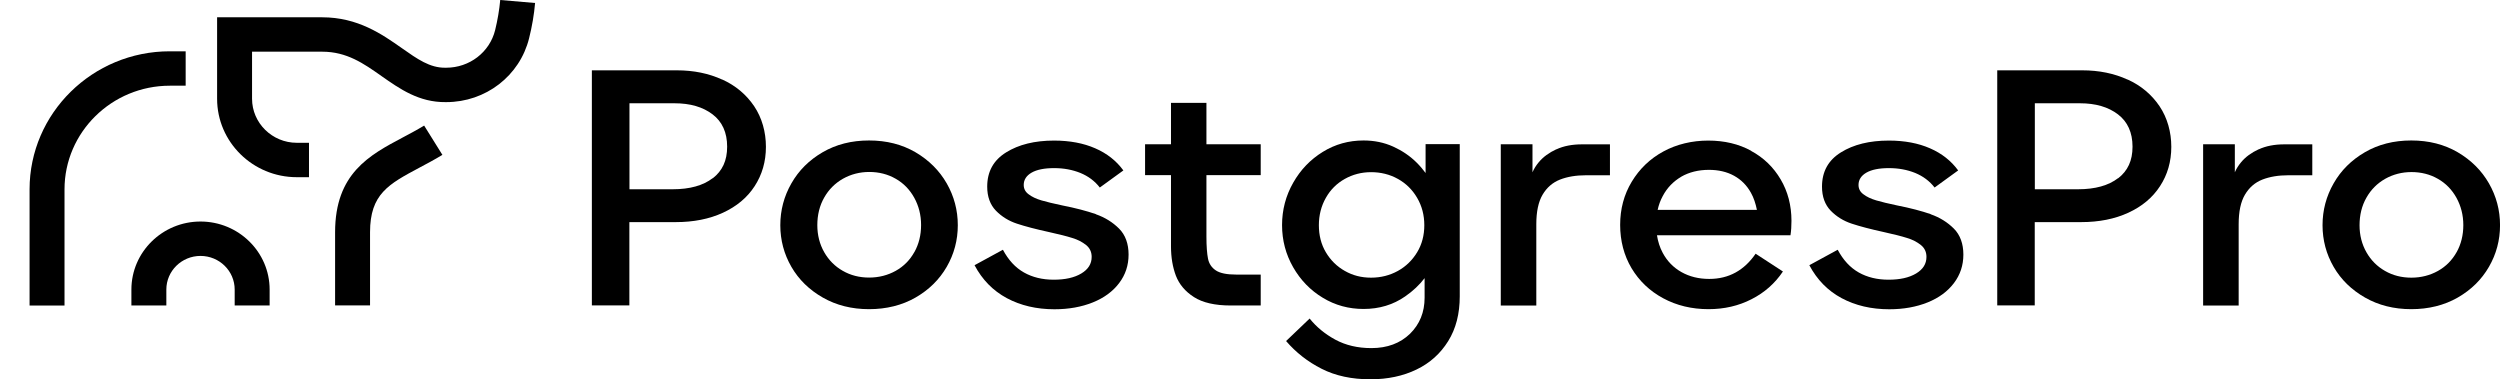 <svg xmlns="http://www.w3.org/2000/svg" width="290" height="44" viewBox="0 0 290 44" fill="none" class="max-w-[200px] xl:max-w-[230px] 2xl:max-w-[240px] 3xl:max-w-[290px] transition duration-500 text-white"><g clip-path="url(#clip0_1_5931)"><path d="M83.78 9.234C82.22 8.517 80.466 8.158 78.518 8.158H68.656V35.426H73.007V25.765H78.393C80.454 25.765 82.276 25.406 83.859 24.678C85.442 23.949 86.672 22.93 87.538 21.596C88.403 20.262 88.847 18.749 88.847 17.034C88.847 15.32 88.392 13.672 87.481 12.316C86.57 10.971 85.34 9.929 83.78 9.223V9.234ZM82.675 20.666C81.57 21.517 80.022 21.954 78.04 21.954H73.018V11.98H78.245C80.067 11.98 81.536 12.406 82.664 13.269C83.78 14.12 84.349 15.376 84.349 17.012C84.349 18.648 83.791 19.814 82.686 20.677L82.675 20.666Z" fill="currentColor"></path><path d="M106.197 17.662C104.637 16.754 102.849 16.295 100.811 16.295C98.772 16.295 96.984 16.754 95.424 17.662C93.864 18.57 92.657 19.769 91.802 21.271C90.948 22.762 90.516 24.387 90.516 26.124C90.516 27.861 90.948 29.475 91.802 30.954C92.657 32.434 93.875 33.621 95.447 34.518C97.018 35.415 98.806 35.863 100.811 35.863C102.815 35.863 104.637 35.415 106.197 34.518C107.757 33.621 108.964 32.434 109.819 30.954C110.673 29.475 111.105 27.861 111.105 26.124C111.105 24.387 110.673 22.762 109.819 21.271C108.964 19.78 107.757 18.581 106.197 17.662ZM106.06 29.251C105.548 30.17 104.831 30.898 103.908 31.414C102.986 31.929 101.949 32.198 100.822 32.198C99.695 32.198 98.67 31.94 97.758 31.414C96.847 30.898 96.13 30.17 95.606 29.251C95.082 28.332 94.809 27.278 94.809 26.113C94.809 24.947 95.071 23.849 95.606 22.919C96.13 21.988 96.859 21.26 97.781 20.733C98.704 20.218 99.717 19.948 100.833 19.948C101.949 19.948 102.986 20.206 103.897 20.733C104.808 21.249 105.525 21.988 106.049 22.93C106.573 23.882 106.846 24.936 106.846 26.101C106.846 27.267 106.584 28.32 106.072 29.239L106.06 29.251Z" fill="currentColor"></path><path d="M127.111 24.835C126.064 24.477 124.765 24.129 123.217 23.827C122.214 23.614 121.406 23.423 120.802 23.244C120.199 23.065 119.698 22.829 119.322 22.538C118.935 22.258 118.752 21.888 118.752 21.451C118.752 20.857 119.06 20.375 119.663 20.027C120.267 19.68 121.144 19.501 122.271 19.501C123.399 19.501 124.401 19.691 125.323 20.061C126.246 20.442 126.997 21.003 127.578 21.753L130.311 19.77C129.491 18.649 128.41 17.797 127.043 17.203C125.688 16.609 124.093 16.307 122.271 16.307C120.028 16.307 118.172 16.766 116.714 17.674C115.245 18.582 114.516 19.904 114.516 21.652C114.516 22.818 114.858 23.748 115.529 24.443C116.201 25.127 117.01 25.631 117.967 25.945C118.912 26.259 120.153 26.584 121.691 26.92C122.852 27.178 123.752 27.402 124.378 27.604C125.016 27.794 125.551 28.074 125.984 28.422C126.417 28.769 126.633 29.229 126.633 29.8C126.633 30.607 126.234 31.246 125.426 31.728C124.617 32.21 123.558 32.445 122.237 32.445C120.916 32.445 119.766 32.165 118.775 31.605C117.784 31.044 116.976 30.17 116.338 28.971L113.047 30.764C113.947 32.456 115.188 33.723 116.794 34.586C118.388 35.438 120.233 35.875 122.317 35.875C123.98 35.875 125.46 35.606 126.77 35.079C128.079 34.552 129.093 33.801 129.822 32.837C130.551 31.874 130.915 30.775 130.915 29.531C130.915 28.287 130.551 27.256 129.81 26.517C129.07 25.777 128.182 25.228 127.134 24.858L127.111 24.835Z" fill="currentColor"></path><path d="M139.957 11.935H135.835V16.732H132.828V20.319H135.835V28.578C135.835 29.856 136.028 30.988 136.404 31.985C136.791 32.983 137.486 33.812 138.499 34.462C139.513 35.112 140.937 35.437 142.759 35.437H146.243V31.851H143.396C142.314 31.851 141.529 31.694 141.039 31.369C140.549 31.044 140.242 30.585 140.128 30.002C140.014 29.419 139.946 28.567 139.946 27.447V20.319H146.243V16.732H139.946V11.935H139.957Z" fill="currentColor"></path><path d="M165.38 20.083C165.061 19.646 164.696 19.22 164.286 18.817C163.535 18.077 162.635 17.472 161.599 17.001C160.551 16.53 159.412 16.295 158.171 16.295C156.451 16.295 154.88 16.732 153.445 17.617C152.01 18.503 150.86 19.691 150.006 21.204C149.152 22.706 148.719 24.342 148.719 26.113C148.719 27.883 149.152 29.508 150.006 30.999C150.86 32.489 152.01 33.678 153.445 34.541C154.88 35.415 156.463 35.84 158.171 35.84C159.993 35.84 161.599 35.359 163 34.384C163.911 33.756 164.662 33.039 165.254 32.265V34.529C165.254 36.222 164.685 37.611 163.558 38.721C162.419 39.819 160.927 40.38 159.082 40.38C157.499 40.38 156.11 40.054 154.903 39.404C153.707 38.754 152.705 37.936 151.919 36.95L149.186 39.561C150.324 40.884 151.691 41.96 153.308 42.778C154.914 43.596 156.804 43.999 158.968 43.999C160.972 43.999 162.76 43.618 164.309 42.867C165.869 42.117 167.088 41.018 167.988 39.573C168.887 38.127 169.331 36.401 169.331 34.372V16.721H165.368V20.072L165.38 20.083ZM164.389 29.262C163.831 30.181 163.091 30.909 162.157 31.425C161.223 31.94 160.187 32.209 159.048 32.209C157.909 32.209 156.918 31.952 155.996 31.425C155.073 30.909 154.345 30.181 153.798 29.262C153.251 28.343 152.989 27.289 152.989 26.124C152.989 24.958 153.263 23.893 153.798 22.952C154.333 22 155.073 21.271 155.996 20.755C156.918 20.24 157.932 19.971 159.048 19.971C160.164 19.971 161.223 20.229 162.157 20.755C163.091 21.271 163.842 22.011 164.389 22.952C164.947 23.905 165.22 24.958 165.22 26.124C165.22 27.289 164.947 28.343 164.389 29.262Z" fill="currentColor"></path><path d="M180.536 17.315C179.693 17.707 179.01 18.201 178.497 18.817C178.178 19.198 177.939 19.59 177.768 19.983V16.732H174.09V35.438H178.212V26.012C178.212 24.555 178.452 23.412 178.941 22.583C179.431 21.753 180.103 21.171 180.957 20.834C181.811 20.498 182.825 20.33 183.986 20.33H186.754V16.744H183.508C182.369 16.744 181.378 16.934 180.536 17.326V17.315Z" fill="currentColor"></path><path d="M203.141 17.495C201.694 16.699 200.02 16.307 198.153 16.307C196.285 16.307 194.486 16.733 192.948 17.573C191.399 18.414 190.181 19.59 189.281 21.081C188.382 22.572 187.938 24.241 187.938 26.091C187.938 27.94 188.382 29.632 189.259 31.111C190.147 32.591 191.365 33.757 192.926 34.597C194.486 35.438 196.239 35.863 198.187 35.863C200.009 35.863 201.672 35.482 203.175 34.709C204.678 33.947 205.897 32.871 206.819 31.493L203.653 29.43C202.993 30.394 202.218 31.123 201.319 31.616C200.419 32.109 199.405 32.355 198.267 32.355C197.048 32.355 195.978 32.087 195.044 31.56C194.11 31.033 193.381 30.282 192.869 29.318C192.538 28.702 192.322 28.018 192.208 27.29H207.696C207.776 26.774 207.81 26.214 207.81 25.62C207.81 23.827 207.389 22.224 206.557 20.812C205.726 19.4 204.587 18.29 203.129 17.506L203.141 17.495ZM195.021 20.498C195.943 19.971 197.014 19.703 198.232 19.703C199.337 19.703 200.316 19.927 201.148 20.386C201.979 20.846 202.628 21.496 203.107 22.359C203.437 22.941 203.653 23.614 203.801 24.342H192.288C192.413 23.771 192.607 23.244 192.88 22.74C193.392 21.776 194.11 21.036 195.032 20.498H195.021Z" fill="currentColor"></path><path d="M223.947 24.835C222.899 24.477 221.601 24.129 220.052 23.827C219.05 23.614 218.242 23.423 217.638 23.244C217.035 23.065 216.534 22.829 216.158 22.538C215.77 22.258 215.588 21.888 215.588 21.451C215.588 20.857 215.896 20.375 216.499 20.027C217.103 19.68 217.98 19.501 219.107 19.501C220.235 19.501 221.237 19.691 222.159 20.061C223.082 20.442 223.833 21.003 224.414 21.753L227.147 19.77C226.327 18.649 225.245 17.797 223.879 17.203C222.524 16.609 220.929 16.307 219.107 16.307C216.864 16.307 215.007 16.766 213.55 17.674C212.081 18.582 211.352 19.904 211.352 21.652C211.352 22.818 211.694 23.748 212.365 24.443C213.037 25.127 213.846 25.631 214.802 25.945C215.748 26.259 216.989 26.584 218.526 26.92C219.688 27.178 220.588 27.402 221.214 27.604C221.852 27.794 222.387 28.074 222.82 28.422C223.253 28.769 223.469 29.229 223.469 29.8C223.469 30.607 223.07 31.246 222.262 31.728C221.453 32.21 220.394 32.445 219.073 32.445C217.752 32.445 216.602 32.165 215.611 31.605C214.62 31.044 213.812 30.17 213.174 28.971L209.883 30.764C210.782 32.456 212.024 33.723 213.63 34.586C215.224 35.438 217.069 35.875 219.153 35.875C220.815 35.875 222.296 35.606 223.606 35.079C224.915 34.552 225.929 33.801 226.658 32.837C227.386 31.874 227.751 30.775 227.751 29.531C227.751 28.287 227.386 27.256 226.646 26.517C225.906 25.777 225.018 25.228 223.97 24.858L223.947 24.835Z" fill="currentColor"></path><path d="M246.803 9.234C245.243 8.517 243.489 8.158 241.542 8.158H231.68V35.426H236.03V25.765H241.417C243.478 25.765 245.3 25.406 246.883 24.678C248.466 23.949 249.696 22.93 250.561 21.596C251.427 20.273 251.871 18.749 251.871 17.034C251.871 15.32 251.415 13.672 250.504 12.316C249.593 10.971 248.363 9.929 246.803 9.223V9.234ZM245.699 20.666C244.594 21.517 243.045 21.954 241.064 21.954H236.041V11.98H241.269C243.091 11.98 244.56 12.406 245.687 13.269C246.803 14.12 247.373 15.376 247.373 17.012C247.373 18.648 246.815 19.814 245.71 20.677L245.699 20.666Z" fill="currentColor"></path><path d="M262.008 17.315C261.165 17.707 260.482 18.201 259.97 18.817C259.651 19.198 259.412 19.59 259.241 19.983V16.732H255.562V35.438H259.685V26.012C259.685 24.555 259.924 23.412 260.414 22.583C260.904 21.753 261.575 21.171 262.43 20.834C263.284 20.498 264.297 20.33 265.459 20.33H268.226V16.744H264.981C263.842 16.744 262.851 16.934 262.008 17.326V17.315Z" fill="currentColor"></path><path d="M288.717 21.271C287.863 19.78 286.656 18.581 285.096 17.662C283.535 16.754 281.747 16.295 279.709 16.295C277.67 16.295 275.883 16.754 274.322 17.662C272.762 18.57 271.555 19.769 270.701 21.271C269.847 22.762 269.414 24.387 269.414 26.124C269.414 27.861 269.847 29.475 270.701 30.954C271.555 32.434 272.774 33.621 274.345 34.518C275.917 35.415 277.705 35.863 279.709 35.863C281.713 35.863 283.535 35.415 285.096 34.518C286.656 33.621 287.863 32.434 288.717 30.954C289.571 29.475 290.004 27.861 290.004 26.124C290.004 24.387 289.571 22.762 288.717 21.271ZM284.959 29.262C284.446 30.181 283.729 30.909 282.807 31.425C281.884 31.94 280.848 32.209 279.72 32.209C278.593 32.209 277.568 31.952 276.657 31.425C275.746 30.909 275.028 30.181 274.505 29.262C273.981 28.343 273.707 27.289 273.707 26.124C273.707 24.958 273.969 23.86 274.505 22.93C275.028 22 275.757 21.271 276.68 20.744C277.602 20.229 278.616 19.96 279.732 19.96C280.848 19.96 281.884 20.218 282.795 20.744C283.706 21.26 284.424 22 284.948 22.941C285.471 23.893 285.745 24.947 285.745 26.113C285.745 27.278 285.483 28.332 284.97 29.251L284.959 29.262Z" fill="currentColor"></path><path d="M23.259 25.697C18.841 25.697 15.242 29.239 15.242 33.587V35.436H19.296V33.587C19.296 31.435 21.073 29.687 23.259 29.687C25.446 29.687 27.223 31.435 27.223 33.587V35.436H31.277V33.587C31.277 29.239 27.678 25.697 23.259 25.697Z" fill="currentColor"></path><path d="M21.537 9.941V5.951H19.692C10.729 5.951 3.43 13.135 3.43 21.966V35.438H7.484V21.966C7.484 15.343 12.962 9.941 19.703 9.941H21.548H21.537Z" fill="currentColor"></path><path d="M46.718 15.947C42.857 17.998 38.871 20.116 38.871 26.941V35.425H42.925V26.941C42.925 22.503 45.078 21.36 48.642 19.455C49.508 18.995 50.396 18.524 51.318 17.964L49.2 14.568C48.369 15.073 47.538 15.51 46.718 15.947Z" fill="currentColor"></path><path d="M57.435 3.497C56.797 6.063 54.463 7.856 51.752 7.856H51.661C49.862 7.879 48.427 6.859 46.593 5.57C44.327 3.979 41.514 2.006 37.369 2.006H25.184V11.454C25.184 16.475 29.329 20.554 34.431 20.554H35.843V16.564H34.431C31.572 16.564 29.238 14.267 29.238 11.454V5.996H37.38C40.227 5.996 42.186 7.363 44.247 8.82C46.388 10.322 48.609 11.88 51.695 11.846H51.764C56.342 11.846 60.293 8.798 61.375 4.438C61.717 3.082 61.956 1.67 62.07 0.347L58.027 0C57.925 1.132 57.72 2.331 57.435 3.497Z" fill="currentColor"></path></g><defs><clipPath id="clip0_1_5931"><rect width="290" height="44" fill="currentColor"></rect></clipPath></defs></svg>
